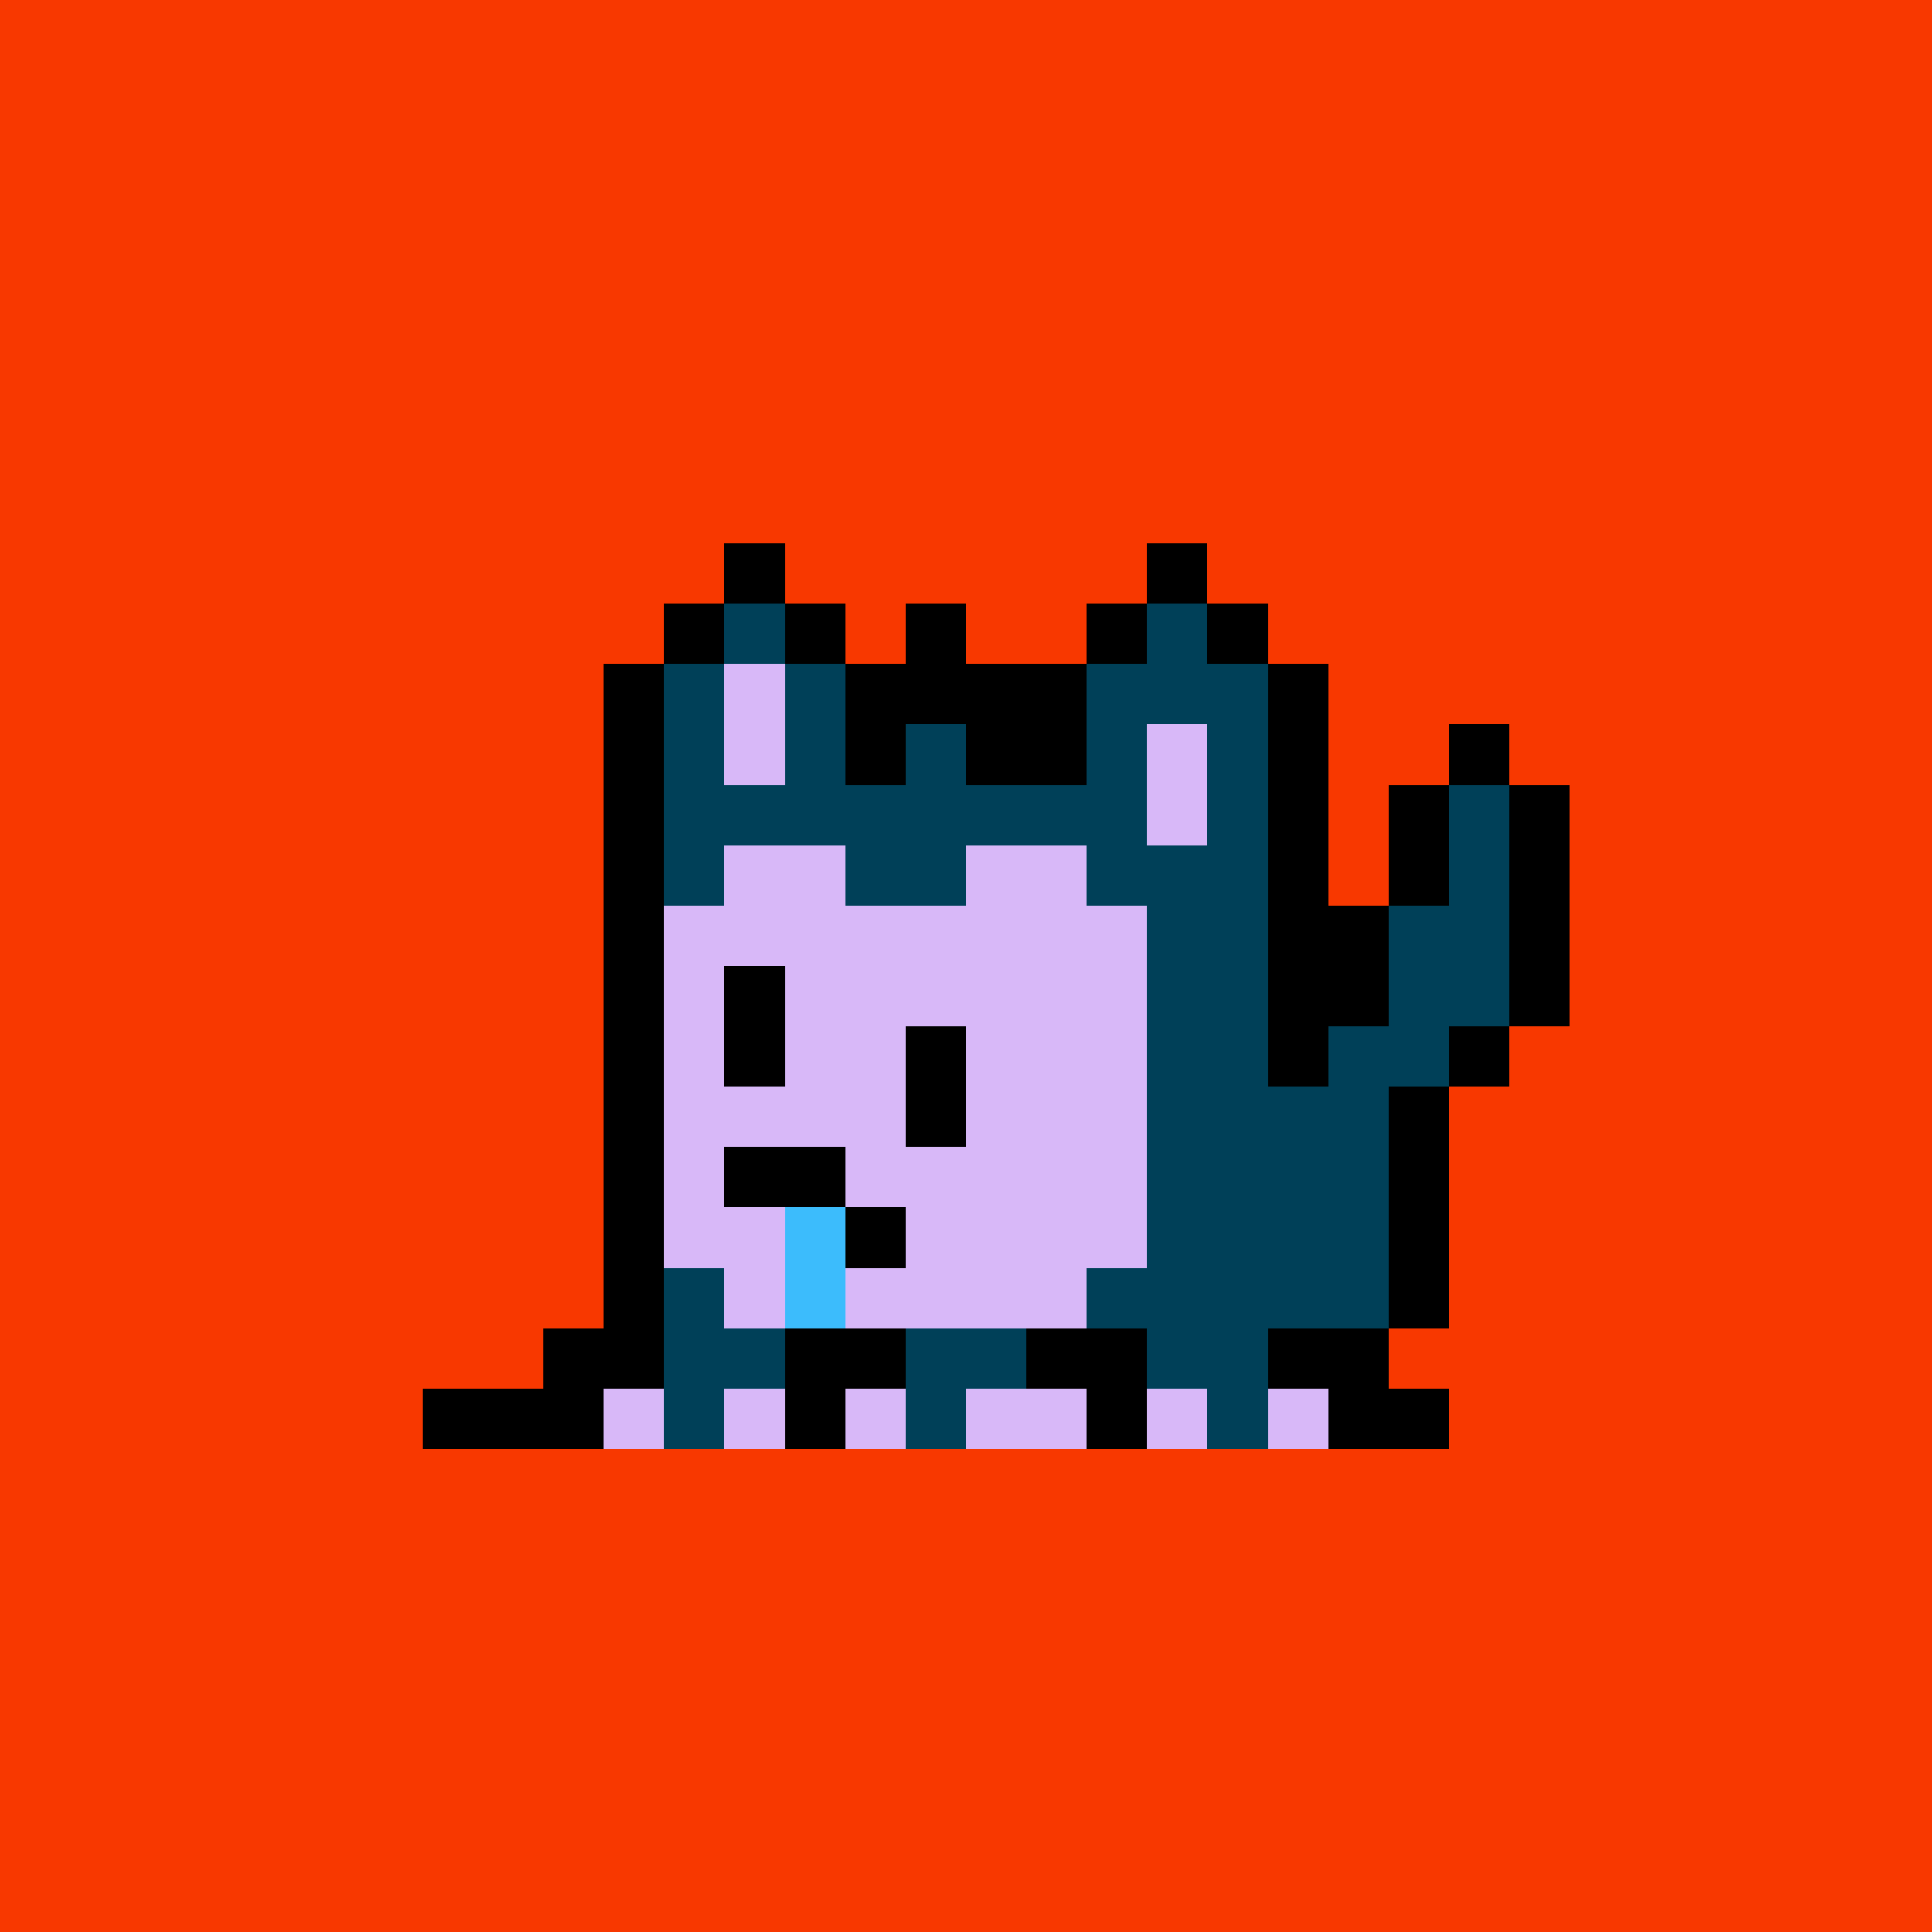 <svg xmlns="http://www.w3.org/2000/svg" viewBox="0 0 32 32" shape-rendering="crispEdges" width="512" height="512"><rect width="100%" height="100%" fill="#f83800"/><rect width="1" height="1" x="12" y="9" fill="#000000"/><rect width="1" height="1" x="19" y="9" fill="#000000"/><rect width="1" height="1" x="11" y="10" fill="#000000"/><rect width="1" height="1" x="12" y="10" fill="#004058"/><rect width="1" height="1" x="13" y="10" fill="#000000"/><rect width="1" height="1" x="18" y="10" fill="#000000"/><rect width="1" height="1" x="19" y="10" fill="#004058"/><rect width="1" height="1" x="20" y="10" fill="#000000"/><rect width="1" height="1" x="10" y="11" fill="#000000"/><rect width="1" height="1" x="11" y="11" fill="#004058"/><rect width="1" height="1" x="12" y="11" fill="#d8b8f8"/><rect width="1" height="1" x="13" y="11" fill="#004058"/><rect width="1" height="1" x="14" y="11" fill="#000000"/><rect width="1" height="1" x="17" y="11" fill="#000000"/><rect width="3" height="1" x="18" y="11" fill="#004058"/><rect width="1" height="1" x="21" y="11" fill="#000000"/><rect width="1" height="1" x="10" y="12" fill="#000000"/><rect width="1" height="1" x="11" y="12" fill="#004058"/><rect width="1" height="1" x="12" y="12" fill="#d8b8f8"/><rect width="1" height="1" x="13" y="12" fill="#004058"/><rect width="4" height="1" x="14" y="12" fill="#000000"/><rect width="1" height="1" x="18" y="12" fill="#004058"/><rect width="1" height="1" x="19" y="12" fill="#d8b8f8"/><rect width="1" height="1" x="20" y="12" fill="#004058"/><rect width="1" height="1" x="21" y="12" fill="#000000"/><rect width="1" height="1" x="24" y="12" fill="#000000"/><rect width="1" height="1" x="10" y="13" fill="#000000"/><rect width="8" height="1" x="11" y="13" fill="#004058"/><rect width="1" height="1" x="19" y="13" fill="#d8b8f8"/><rect width="1" height="1" x="20" y="13" fill="#004058"/><rect width="1" height="1" x="21" y="13" fill="#000000"/><rect width="1" height="1" x="23" y="13" fill="#000000"/><rect width="1" height="1" x="24" y="13" fill="#004058"/><rect width="1" height="1" x="25" y="13" fill="#000000"/><rect width="1" height="1" x="10" y="14" fill="#000000"/><rect width="1" height="1" x="11" y="14" fill="#004058"/><rect width="2" height="1" x="12" y="14" fill="#d8b8f8"/><rect width="2" height="1" x="14" y="14" fill="#004058"/><rect width="2" height="1" x="16" y="14" fill="#d8b8f8"/><rect width="3" height="1" x="18" y="14" fill="#004058"/><rect width="1" height="1" x="21" y="14" fill="#000000"/><rect width="1" height="1" x="23" y="14" fill="#000000"/><rect width="1" height="1" x="24" y="14" fill="#004058"/><rect width="1" height="1" x="25" y="14" fill="#000000"/><rect width="1" height="1" x="10" y="15" fill="#000000"/><rect width="8" height="1" x="11" y="15" fill="#d8b8f8"/><rect width="2" height="1" x="19" y="15" fill="#004058"/><rect width="2" height="1" x="21" y="15" fill="#000000"/><rect width="2" height="1" x="23" y="15" fill="#004058"/><rect width="1" height="1" x="25" y="15" fill="#000000"/><rect width="1" height="1" x="10" y="16" fill="#000000"/><rect width="8" height="1" x="11" y="16" fill="#d8b8f8"/><rect width="2" height="1" x="19" y="16" fill="#004058"/><rect width="2" height="1" x="21" y="16" fill="#000000"/><rect width="2" height="1" x="23" y="16" fill="#004058"/><rect width="1" height="1" x="25" y="16" fill="#000000"/><rect width="1" height="1" x="10" y="17" fill="#000000"/><rect width="8" height="1" x="11" y="17" fill="#d8b8f8"/><rect width="2" height="1" x="19" y="17" fill="#004058"/><rect width="1" height="1" x="21" y="17" fill="#000000"/><rect width="2" height="1" x="22" y="17" fill="#004058"/><rect width="1" height="1" x="24" y="17" fill="#000000"/><rect width="1" height="1" x="10" y="18" fill="#000000"/><rect width="8" height="1" x="11" y="18" fill="#d8b8f8"/><rect width="4" height="1" x="19" y="18" fill="#004058"/><rect width="1" height="1" x="23" y="18" fill="#000000"/><rect width="1" height="1" x="10" y="19" fill="#000000"/><rect width="8" height="1" x="11" y="19" fill="#d8b8f8"/><rect width="4" height="1" x="19" y="19" fill="#004058"/><rect width="1" height="1" x="23" y="19" fill="#000000"/><rect width="1" height="1" x="10" y="20" fill="#000000"/><rect width="8" height="1" x="11" y="20" fill="#d8b8f8"/><rect width="4" height="1" x="19" y="20" fill="#004058"/><rect width="1" height="1" x="23" y="20" fill="#000000"/><rect width="1" height="1" x="10" y="21" fill="#000000"/><rect width="1" height="1" x="11" y="21" fill="#004058"/><rect width="6" height="1" x="12" y="21" fill="#d8b8f8"/><rect width="5" height="1" x="18" y="21" fill="#004058"/><rect width="1" height="1" x="23" y="21" fill="#000000"/><rect width="2" height="1" x="9" y="22" fill="#000000"/><rect width="2" height="1" x="11" y="22" fill="#004058"/><rect width="2" height="1" x="13" y="22" fill="#000000"/><rect width="2" height="1" x="15" y="22" fill="#004058"/><rect width="2" height="1" x="17" y="22" fill="#000000"/><rect width="2" height="1" x="19" y="22" fill="#004058"/><rect width="2" height="1" x="21" y="22" fill="#000000"/><rect width="3" height="1" x="7" y="23" fill="#000000"/><rect width="1" height="1" x="10" y="23" fill="#d8b8f8"/><rect width="1" height="1" x="11" y="23" fill="#004058"/><rect width="1" height="1" x="12" y="23" fill="#d8b8f8"/><rect width="1" height="1" x="13" y="23" fill="#000000"/><rect width="1" height="1" x="14" y="23" fill="#d8b8f8"/><rect width="1" height="1" x="15" y="23" fill="#004058"/><rect width="2" height="1" x="16" y="23" fill="#d8b8f8"/><rect width="1" height="1" x="18" y="23" fill="#000000"/><rect width="1" height="1" x="19" y="23" fill="#d8b8f8"/><rect width="1" height="1" x="20" y="23" fill="#004058"/><rect width="1" height="1" x="21" y="23" fill="#d8b8f8"/><rect width="2" height="1" x="22" y="23" fill="#000000"/><rect width="1" height="1" x="12" y="16" fill="#000000"/><rect width="1" height="1" x="12" y="17" fill="#000000"/><rect width="1" height="1" x="15" y="17" fill="#000000"/><rect width="1" height="1" x="15" y="18" fill="#000000"/><rect width="2" height="1" x="12" y="19" fill="#000000"/><rect width="1" height="1" x="13" y="20" fill="#3cbcfc"/><rect width="1" height="1" x="14" y="20" fill="#000000"/><rect width="1" height="1" x="13" y="21" fill="#3cbcfc"/><rect width="1" height="1" x="15" y="10" fill="#000000"/><rect width="3" height="1" x="14" y="11" fill="#000000"/><rect width="1" height="1" x="15" y="12" fill="#004058"/></svg>